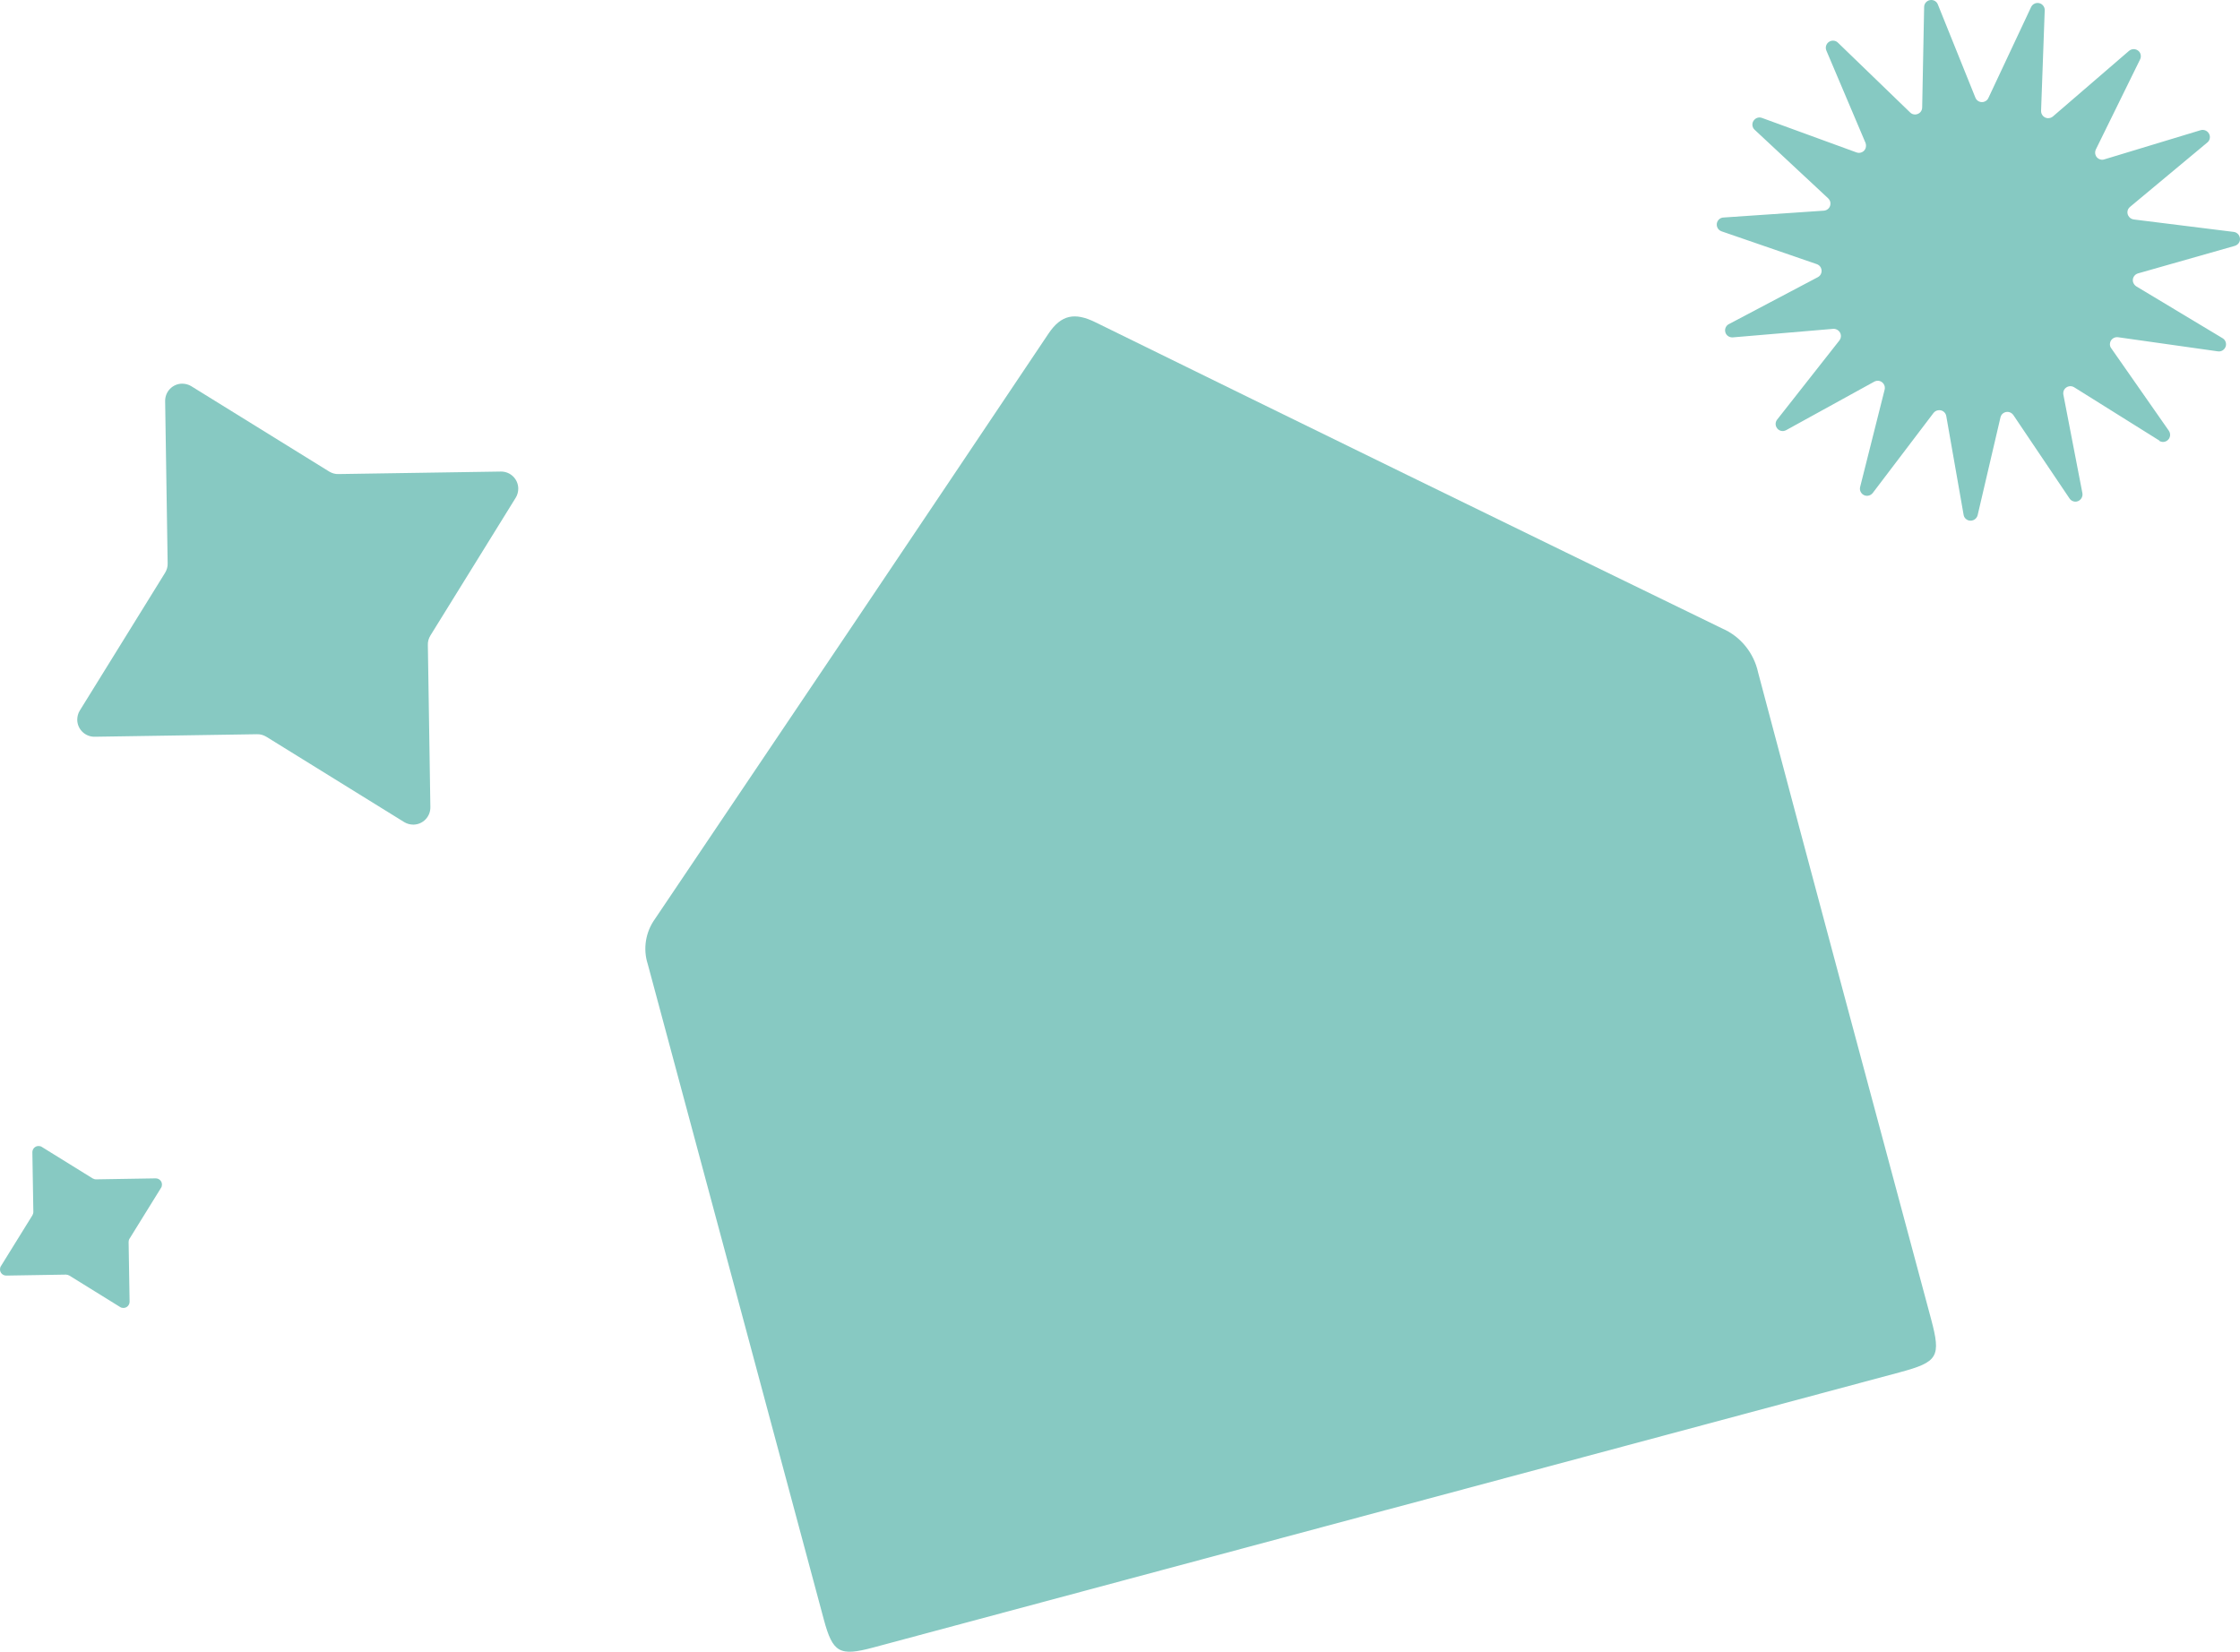 <?xml version="1.0" encoding="UTF-8"?>
<svg width="899px" height="663px" viewBox="0 0 899 663" version="1.1" xmlns="http://www.w3.org/2000/svg" xmlns:xlink="http://www.w3.org/1999/xlink">
    <title>Komposition_MehrErfahren</title>
    <g id="Page-1" stroke="none" stroke-width="1" fill="none" fill-rule="evenodd">
        <g id="Contact" transform="translate(-50, -187)" fill-rule="nonzero">
            <g id="Komposition_MehrErfahren" transform="translate(50, 187)">
                <path d="M556.416,606.07 C487.799,624.495 419.125,642.921 350.507,661.289 C336.918,664.941 334.223,663.424 330.629,650.055 C307.102,562.367 283.574,474.679 259.99,387.048 C257.969,380.869 259.092,374.072 262.91,368.791 C315.637,290.597 368.251,212.347 420.753,133.984 C425.919,126.232 431.422,125.333 439.564,129.322 C523.399,170.497 607.234,211.448 691.237,252.287 C698.593,255.489 703.928,262.117 705.612,269.981 C728.522,356.546 751.825,442.997 775.016,529.449 C779.059,544.616 777.88,546.694 762.382,550.851 L556.473,606.07" id="Pfad_777" fill="#87C9C2"></path>
                <path d="M32.01,285.236 L66.277,229.881 C66.95,228.76 67.342,227.47 67.286,226.124 L66.277,161.01 C66.221,157.197 69.249,154.056 73.063,154 C74.353,154 75.699,154.337 76.764,155.01 L132.119,189.277 C133.24,189.95 134.53,190.342 135.876,190.286 L200.99,189.277 C204.803,189.221 207.944,192.249 208,196.063 C208,197.353 207.663,198.699 206.99,199.764 L172.723,255.119 C172.05,256.24 171.658,257.53 171.714,258.876 L172.723,323.99 C172.779,327.803 169.751,330.944 165.937,331 C164.647,331 163.301,330.663 162.236,329.99 L106.881,295.723 C105.76,295.05 104.47,294.658 103.124,294.714 L38.01,295.723 C34.197,295.779 31.056,292.751 31,288.937 C31,287.647 31.337,286.301 32.01,285.236" id="Pfad_778" fill="#87C9C2"></path>
                <path d="M0.395,508.171 L12.989,487.841 C13.215,487.446 13.384,486.937 13.384,486.486 L12.989,462.541 C12.989,461.129 14.062,460 15.474,460 C15.982,460 16.434,460.113 16.829,460.395 L37.159,472.989 C37.554,473.215 38.063,473.384 38.514,473.384 L62.459,472.989 C63.871,472.989 65,474.062 65,475.474 C65,475.982 64.887,476.434 64.605,476.829 L52.011,497.159 C51.729,497.554 51.616,498.063 51.616,498.514 L52.011,522.459 C52.011,523.871 50.938,525 49.526,525 C49.018,525 48.566,524.887 48.171,524.605 L27.841,512.011 C27.446,511.785 26.937,511.616 26.486,511.616 L2.541,512.011 C1.129,512.011 0,510.938 0,509.526 C0,509.018 0.113,508.566 0.395,508.171" id="Pfad_779" fill="#87C9C2"></path>
                <path d="M866.663,176.858 L832.431,155.438 C831.082,154.597 829.34,155.046 828.496,156.335 C828.103,156.952 827.991,157.681 828.103,158.354 L835.748,197.942 C836.029,199.512 835.017,200.97 833.499,201.306 C832.375,201.531 831.195,201.026 830.576,200.073 L808.036,166.597 C807.137,165.307 805.394,164.915 804.045,165.812 C803.427,166.204 803.034,166.821 802.865,167.55 L793.703,206.802 C793.309,208.316 791.792,209.269 790.218,208.932 C789.094,208.652 788.25,207.755 788.082,206.69 L781.112,166.989 C780.831,165.419 779.369,164.41 777.795,164.69 C777.065,164.802 776.446,165.195 775.997,165.756 L751.602,197.886 C750.646,199.12 748.848,199.4 747.611,198.447 C746.712,197.774 746.262,196.596 746.543,195.475 L756.38,156.391 C756.773,154.877 755.818,153.307 754.3,152.915 C753.569,152.747 752.838,152.859 752.22,153.195 L716.864,172.653 C715.459,173.438 713.717,172.933 712.986,171.531 C712.424,170.522 712.536,169.288 713.267,168.391 L738.224,136.653 C739.179,135.42 739.011,133.625 737.718,132.616 C737.156,132.168 736.425,131.943 735.694,131.999 L695.448,135.42 C693.875,135.532 692.469,134.41 692.357,132.84 C692.244,131.719 692.863,130.597 693.875,130.093 L729.568,111.252 C730.973,110.523 731.479,108.785 730.748,107.383 C730.411,106.766 729.849,106.261 729.174,106.037 L690.952,92.86 C689.434,92.355 688.647,90.729 689.153,89.215 C689.546,88.15 690.502,87.365 691.682,87.309 L731.985,84.561 C733.559,84.449 734.739,83.103 734.627,81.533 C734.627,80.804 734.233,80.131 733.727,79.626 L704.217,52.094 C703.037,51.029 702.981,49.178 704.105,48.057 C704.892,47.216 706.072,46.935 707.14,47.328 L745.081,61.178 C746.543,61.739 748.229,60.954 748.735,59.496 C748.96,58.823 748.96,58.094 748.735,57.421 L732.996,20.3 C732.378,18.843 733.053,17.16 734.514,16.544 C735.582,16.095 736.819,16.319 737.606,17.104 L766.61,45.141 C767.734,46.263 769.533,46.207 770.657,45.085 C771.163,44.58 771.444,43.851 771.444,43.122 L772.231,2.805 C772.231,1.235 773.58,-0.054 775.154,0 C776.278,0 777.346,0.731 777.739,1.796 L792.803,39.197 C793.365,40.655 795.052,41.384 796.513,40.767 C797.188,40.487 797.75,39.982 798.031,39.309 L815.175,2.805 C815.849,1.404 817.536,0.787 818.997,1.46 C820.009,1.964 820.683,3.03 820.627,4.151 L819.166,44.468 C819.109,46.038 820.346,47.384 821.92,47.44 C822.651,47.44 823.381,47.216 823.887,46.767 L854.465,20.413 C855.646,19.403 857.444,19.515 858.512,20.693 C859.243,21.534 859.412,22.824 858.906,23.833 L841.144,60.001 C840.469,61.402 841.031,63.141 842.436,63.814 C843.111,64.15 843.842,64.206 844.516,63.982 L883.188,52.262 C884.706,51.814 886.28,52.655 886.786,54.169 C887.123,55.29 886.786,56.468 885.886,57.197 L854.859,83.047 C853.622,84.056 853.454,85.851 854.521,87.084 C854.971,87.645 855.646,87.981 856.376,88.094 L896.454,93.084 C898.028,93.252 899.152,94.71 898.983,96.28 C898.871,97.402 898.028,98.355 896.904,98.692 L858.063,109.738 C856.545,110.187 855.646,111.757 856.095,113.271 C856.32,113.944 856.77,114.56 857.388,114.953 L892.013,135.756 C893.362,136.541 893.812,138.336 892.969,139.681 C892.351,140.691 891.226,141.195 890.102,141.027 L850.081,135.364 C848.507,135.139 847.046,136.205 846.821,137.775 C846.708,138.504 846.877,139.233 847.327,139.794 L870.429,172.877 C871.328,174.167 871.047,175.961 869.754,176.858 C868.799,177.531 867.562,177.587 866.55,176.914" id="Pfad_780" fill="#86C9C2"></path>
            </g>
        </g>
    </g>
</svg>